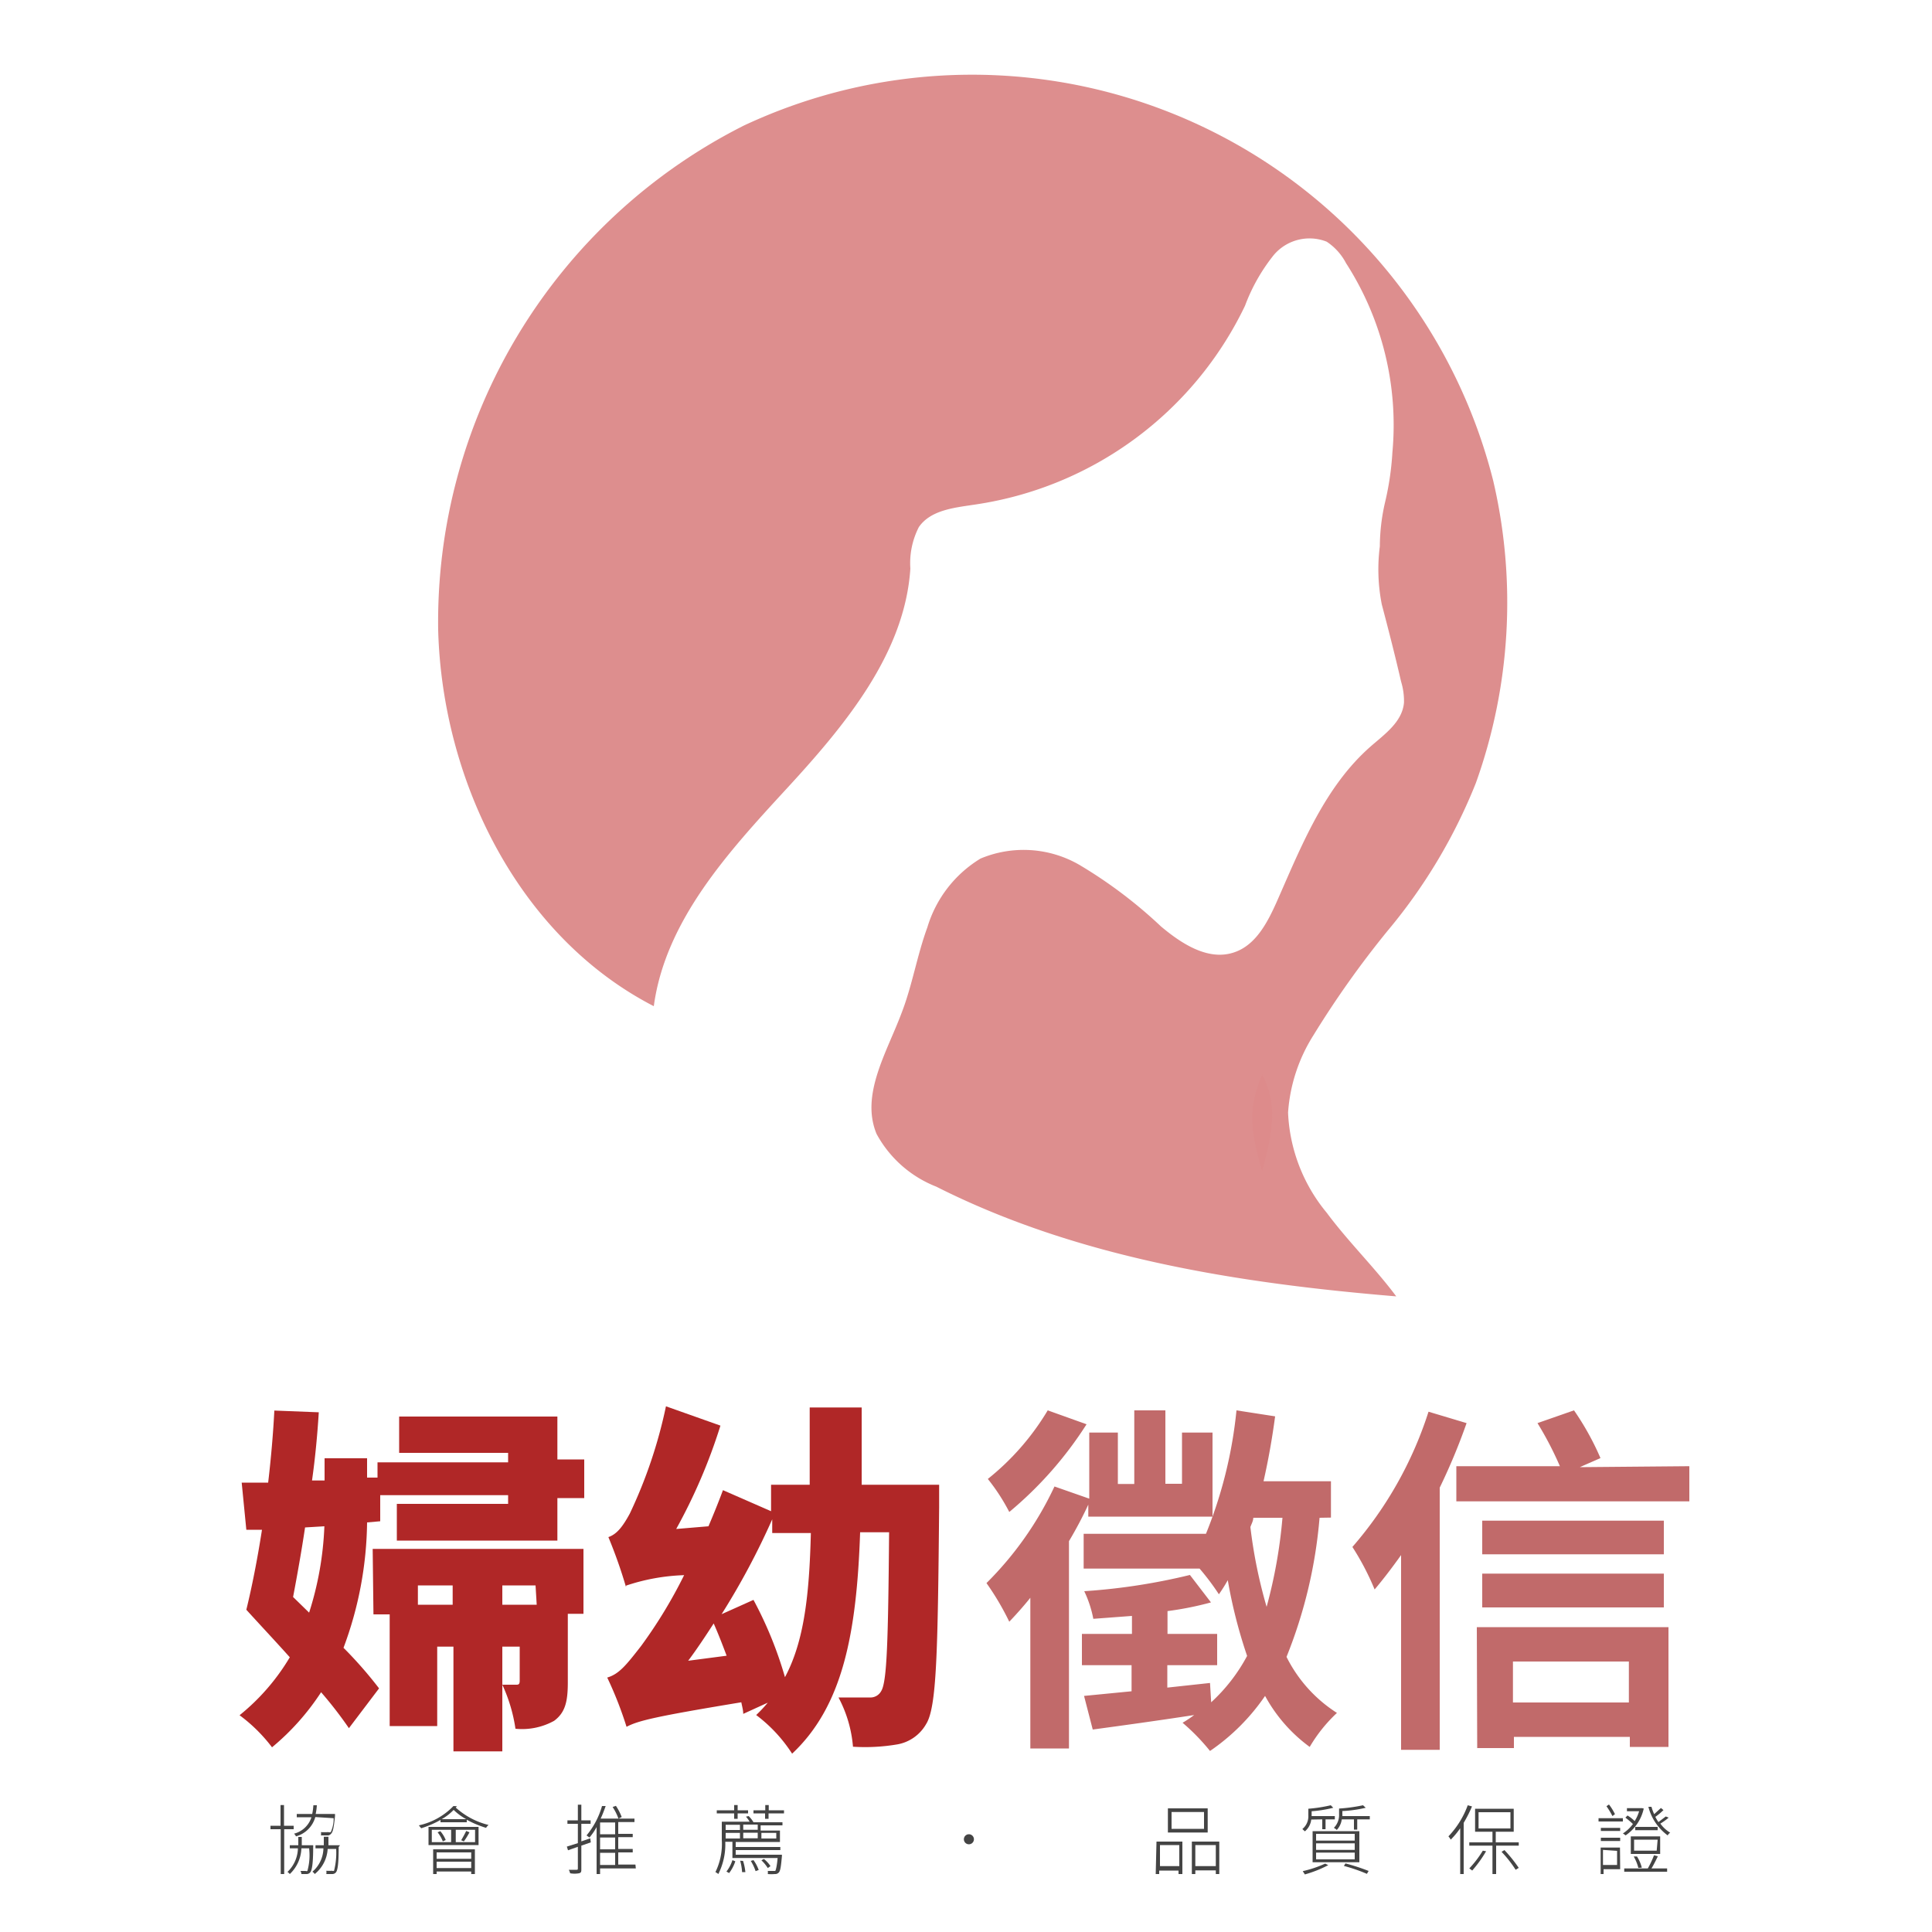 <svg id="圖層_1" data-name="圖層 1" xmlns="http://www.w3.org/2000/svg" viewBox="0 0 100 100"><defs><style>.cls-1{fill:#dd8e8e;}.cls-2{fill:#dd8b8b;}.cls-3{fill:#444;}.cls-4{fill:#b02727;}.cls-5{fill:#c16a6a;}</style></defs><path class="cls-1" d="M71.82,48.18a28.09,28.09,0,0,0,4.57-7.65,27.7,27.7,0,0,0,.9-15.64A27.82,27.82,0,0,0,38.5,6.5,28.77,28.77,0,0,0,22.68,32.63c.22,7.84,4.19,15.86,11.16,19.45.6-4.42,3.83-7.95,6.85-11.23s6.14-7,6.43-11.42a4.1,4.1,0,0,1,.44-2.15c.61-.88,1.82-1,2.88-1.16a18.47,18.47,0,0,0,14-10.29,9.47,9.47,0,0,1,1.49-2.63,2.42,2.42,0,0,1,2.74-.69,3,3,0,0,1,1,1.11,15.47,15.47,0,0,1,2.4,9.8A14.79,14.79,0,0,1,71.69,26a10.3,10.3,0,0,0-.27,2.28,9.33,9.33,0,0,0,.1,3c.35,1.33.69,2.65,1,4a3.42,3.42,0,0,1,.15,1.09c-.09,1-1,1.63-1.73,2.27-2.37,2.08-3.58,5.14-4.84,8-.49,1.1-1.1,2.29-2.24,2.66-1.33.44-2.7-.45-3.77-1.35a24.07,24.07,0,0,0-4.23-3.19,5.77,5.77,0,0,0-5.11-.32A6.27,6.27,0,0,0,48,48c-.53,1.44-.78,3-1.33,4.42-.77,2.06-2.14,4.24-1.3,6.27a6,6,0,0,0,3.09,2.73c7.33,3.7,15.63,5,23.81,5.68-1.12-1.5-2.48-2.82-3.6-4.33a8.7,8.7,0,0,1-2-5.18,8.58,8.58,0,0,1,1.31-4A49.91,49.91,0,0,1,71.82,48.18Z"/><path class="cls-2" d="M65.33,60.62c-.64-2.11-.71-3.39,0-5C66.14,57.19,65.89,58.5,65.33,60.62Z"/><path class="cls-3" d="M14.71,94.68V97h-.18V94.68H14V94.5h.52V93.43h.18V94.5h.5v.18Zm1.5.83a.39.39,0,0,1,0,.09c0,.91-.07,1.21-.15,1.31a.24.24,0,0,1-.18.09h-.28a.33.33,0,0,0-.05-.16h.27a.1.1,0,0,0,.09,0A3,3,0,0,0,16,95.67h-.4A1.92,1.92,0,0,1,15,97a.63.63,0,0,0-.12-.11,1.74,1.74,0,0,0,.54-1.22H15v-.16h.44c0-.14,0-.29,0-.43h.18l0,.43Zm.11-1.46a1.43,1.43,0,0,1-1,1,.45.45,0,0,0-.1-.14,1.27,1.27,0,0,0,.9-.85h-.76v-.17h.8a3.06,3.06,0,0,0,.06-.45h.18a3.06,3.06,0,0,1-.06.45h1V94c-.06.6-.11.82-.2.91A.26.26,0,0,1,17,95h-.39a.37.37,0,0,0,0-.17,3.24,3.24,0,0,0,.38,0,.21.21,0,0,0,.13,0,1.69,1.69,0,0,0,.15-.72Zm1.21,1.55c0,.91-.06,1.21-.14,1.31a.24.24,0,0,1-.18.09h-.32a.53.53,0,0,0,0-.17,2,2,0,0,0,.3,0,.11.11,0,0,0,.1,0,3.75,3.75,0,0,0,.11-1.13h-.44A1.8,1.8,0,0,1,16.29,97a.34.34,0,0,0-.12-.12,1.63,1.63,0,0,0,.57-1.21h-.41v-.16h.43c0-.14,0-.29,0-.44H17c0,.15,0,.3,0,.44h.6Z"/><path class="cls-3" d="M23.65,93.49l-.06.07a3.91,3.91,0,0,0,1.7.9.47.47,0,0,0-.13.15,5.25,5.25,0,0,1-1-.42v.13H22.8V94.2a5.11,5.11,0,0,1-1,.43l-.12-.15a3.51,3.51,0,0,0,1.79-1Zm-1.47,1.07h2.59v.94H22.18Zm.17.79h1v-.64h-1Zm.07.37h2.16V97h-.19v-.13H22.6V97h-.18Zm.18.16v.33h1.79v-.33Zm1.79.81v-.33H22.6v.33Zm-1.6-1.91a1.54,1.54,0,0,1,.28.46l-.15.07a1.76,1.76,0,0,0-.27-.47Zm1.34-.62a3,3,0,0,1-.65-.48,2.64,2.64,0,0,1-.62.48Zm.46.55h-1v.64h1Zm-.72.54c.08-.13.2-.35.26-.48l.17.07a3.86,3.86,0,0,1-.29.47Z"/><path class="cls-3" d="M30.58,95.36l-.49.17v1.21c0,.13,0,.19-.12.22a1.25,1.25,0,0,1-.46,0,.67.67,0,0,0-.07-.18h.4c.05,0,.07,0,.07-.08V95.59l-.51.18-.06-.19.57-.18v-1h-.54v-.18h.54v-.81h.18v.81h.48v.18h-.48v.91l.46-.16Zm2.33,1.35H31.06V97h-.18V94.57a3.2,3.2,0,0,1-.37.54L30.36,95a4.14,4.14,0,0,0,.8-1.52l.19,0c-.08.22-.16.44-.26.65h1.75v.18H32v.61h.75v.17H32v.61h.75v.18H32v.63h.89Zm-1.07-2.38h-.78v.61h.78Zm0,.78h-.78v.61h.78Zm-.78,1.42h.78V95.9h-.78Zm.95-2.4a2.8,2.8,0,0,0-.3-.6l.17-.06a2.93,2.93,0,0,1,.3.58Z"/><path class="cls-3" d="M38.75,94a1.46,1.46,0,0,1,.25.32h1.5v.16H39.37v.27h1v.59H38.08v.26h2.31v.16H38.08V96h2.39a.39.39,0,0,1,0,.09c-.05.55-.08.76-.17.84a.24.24,0,0,1-.19.07,2.25,2.25,0,0,1-.37,0,.49.49,0,0,0,0-.16H40c.06,0,.09,0,.12,0s.09-.23.13-.67H37.91v-.84h-.37A3.4,3.4,0,0,1,37.18,97a.65.65,0,0,0-.15-.1,3.32,3.32,0,0,0,.33-1.66v-.95H38.8a1.74,1.74,0,0,0-.19-.26ZM38,93.86H37.1V93.7H38v-.27h.18v.27h.54v.16h-.54v.28H38Zm-.44.59v.27h.74v-.27Zm.74.42h-.74v.29h.74Zm-.7,2a1.85,1.85,0,0,0,.31-.59l.15.06a2.08,2.08,0,0,1-.32.61Zm.86-.55a2.73,2.73,0,0,1,.12.58l-.17,0a2.7,2.7,0,0,0-.1-.59Zm.76-1.88h-.75v.27h.75Zm-.75.71h.75v-.29h-.75ZM39,96.28a2,2,0,0,1,.27.51l-.16.06a2.5,2.5,0,0,0-.25-.53Zm1.58-2.58v.16h-.8v.28h-.18v-.28H39V93.7h.61v-.27h.18v.27Zm-1.17,1.17v.29h.77v-.29Zm.33,1.82a1.94,1.94,0,0,0-.33-.4l.13-.07a1.61,1.61,0,0,1,.34.37Z"/><path class="cls-3" d="M49.89,95.2a.26.26,0,0,1,.26-.26.26.26,0,1,1,0,.52A.26.26,0,0,1,49.89,95.2Z"/><path class="cls-3" d="M59.86,95.32H61.2V97H61v-.18H60V97h-.18Zm.18.18v1.09h1V95.5Zm2.47-.65H60.45V93.6h2.06Zm-.19-1.06H60.64v.87h1.68Zm.79,1.53V97h-.18v-.19H61.87V97h-.18V95.32Zm-.18,1.27V95.5H61.87v1.09Z"/><path class="cls-3" d="M67.87,94.18a.93.93,0,0,1-.33.61l-.13-.12a.85.85,0,0,0,.31-.7v-.35a7.69,7.69,0,0,0,1.16-.18l.13.13a6.4,6.4,0,0,1-1.12.18V94h1.2v.17h-.48v.51h-.17v-.51Zm.88,2.36a6.23,6.23,0,0,1-1.21.48l-.11-.17a5.84,5.84,0,0,0,1.16-.39Zm-.81-1.76h2.42v1.61H67.94Zm.18.49h2v-.35h-2Zm0,.48h2v-.34h-2Zm0,.49h2v-.35h-2ZM70.9,94v.17h-.65v.53h-.17v-.53h-.63a1,1,0,0,1-.26.55.53.53,0,0,0-.15-.11.94.94,0,0,0,.27-.71v-.29a8.45,8.45,0,0,0,1.24-.17l.14.13a6.65,6.65,0,0,1-1.21.17v.16a.34.34,0,0,1,0,.1Zm-1.26,2.45a10.65,10.65,0,0,1,1.2.39l-.09.15a8.52,8.52,0,0,0-1.19-.41Z"/><path class="cls-3" d="M76.19,93.5a6.77,6.77,0,0,1-.43.85V97h-.18V94.63a4.15,4.15,0,0,1-.49.59.88.88,0,0,0-.12-.17,4.62,4.62,0,0,0,1-1.61Zm2.42,1.86v.17H77.44V97h-.19V95.53h-1.2v-.17h1.2v-.55h-.9V93.62h2v1.19h-.93v.55Zm-1.69.46a6.27,6.27,0,0,1-.72,1,1,1,0,0,0-.15-.11,5.43,5.43,0,0,0,.7-.92Zm-.39-1.18h1.65V93.8H76.53Zm1.34,1.12a7.45,7.45,0,0,1,.74.92l-.16.1a6.13,6.13,0,0,0-.73-.93Z"/><path class="cls-3" d="M84,94.28H82.74v-.17H84Zm-1.14.49v-.16h1v.16Zm1,.52h-1v-.17h1Zm0,1.46H83V97h-.15V95.63h1Zm-.89-1v.78h.73V95.8ZM83.46,94a4.1,4.1,0,0,0-.31-.51l.13-.09a2.85,2.85,0,0,1,.31.5Zm1.62-.39A2.26,2.26,0,0,1,84.14,95,.74.74,0,0,0,84,94.9a2,2,0,0,0,.52-.49,4.49,4.49,0,0,0-.39-.33l.11-.11a1.83,1.83,0,0,1,.37.29,2,2,0,0,0,.23-.51h-.63v-.16H85Zm.73,2.47c-.1.21-.22.45-.33.63h.81v.17H84.07v-.17h1.22a4.66,4.66,0,0,0,.32-.68Zm.12-.12H84.41v-.91h1.52Zm-1.13.72a2.29,2.29,0,0,0-.24-.59l.17,0a2,2,0,0,1,.25.58Zm1-1.46H84.58v.57h1.17Zm0-.66v.17H84.64v-.17Zm.57-.48a3.11,3.11,0,0,1-.43.31,1.73,1.73,0,0,0,.51.47.35.35,0,0,0-.13.14,2.65,2.65,0,0,1-1-1.48l.16,0a2.46,2.46,0,0,0,.14.38l.35-.32.13.11a3.24,3.24,0,0,1-.42.35,2.4,2.4,0,0,0,.16.27l.38-.29Z"/><path class="cls-4" d="M30.24,75.54v2H28.85v2.2H20.54V77.84H26.3v-.45H19.68v1.35L19,78.8a19.06,19.06,0,0,1-1.22,6.49,21.3,21.3,0,0,1,1.84,2.1l-1.56,2.06a20.79,20.79,0,0,0-1.44-1.86,12.7,12.7,0,0,1-2.54,2.85,8.26,8.26,0,0,0-1.68-1.66,11.2,11.2,0,0,0,2.6-3c-.78-.87-1.57-1.71-2.25-2.46.28-1.14.57-2.59.81-4.14l-.81,0-.24-2.44,1.37,0c.15-1.28.26-2.55.32-3.73l2.3.09c-.07,1.13-.18,2.33-.35,3.53l.65,0V75.48H19v1l.54,0v-.79H26.3V75.2H20.66V73.32h8.19v2.22ZM16,83.47A16.73,16.73,0,0,0,16.79,79l-1,.06c-.19,1.27-.41,2.49-.62,3.6Zm3.29-3.3H30.2v3.36h-.81v3.54c0,1-.13,1.57-.71,2a3.43,3.43,0,0,1-2,.41A8.25,8.25,0,0,0,26,87.2c.28,0,.6,0,.71,0s.19,0,.19-.21V85.23H26v5.42H23.47V85.23h-.84v4.11H20.17V83.56h-.84Zm2.34,1.89v1h1.8v-1Zm6.09,0H26v1h1.78Z"/><path class="cls-4" d="M48.61,76.85s0,.84,0,1.14c-.07,7.6-.13,10.37-.67,11.24a2.14,2.14,0,0,1-1.5,1.06,9.93,9.93,0,0,1-2.29.12,6.55,6.55,0,0,0-.75-2.55c.67,0,1.26,0,1.61,0a.63.63,0,0,0,.6-.33c.3-.47.36-2.59.41-8.22H44.52c-.18,5.25-.9,9-3.52,11.46a7.74,7.74,0,0,0-1.86-2,7.13,7.13,0,0,0,.6-.64l-1.27.58c0-.19-.06-.39-.1-.6-4.42.73-5.34.95-5.94,1.27a19.55,19.55,0,0,0-1-2.55c.62-.18,1-.67,1.75-1.63a24.74,24.74,0,0,0,2.23-3.67,10.46,10.46,0,0,0-3,.54v0a.18.18,0,0,0,0,.1,25.33,25.33,0,0,0-.92-2.61c.43-.15.73-.52,1.11-1.22a24.76,24.76,0,0,0,1.87-5.55l2.82,1A28.72,28.72,0,0,1,35,79.14L36.67,79c.26-.61.52-1.25.75-1.87l2.49,1.09V76.85h2v-4H44.6c0,1.4,0,2.75,0,4Zm-11,8.85c-.21-.56-.43-1.13-.67-1.67-.44.68-.87,1.33-1.32,1.93ZM39,82.81a20.23,20.23,0,0,1,1.63,4c1-1.87,1.26-4.29,1.34-7.46h-2v-.71a38.37,38.37,0,0,1-2.62,4.91Z"/><path class="cls-5" d="M56.33,77.88a20.59,20.59,0,0,1-1,1.89V90.5h-2V82.7c-.36.45-.73.86-1.09,1.24a14,14,0,0,0-1.18-2,17.48,17.48,0,0,0,3.52-5l1.8.63V74.15h1.48v2.66h.85V73h1.61v3.8h.86V74.15h1.58V78.5H56.33Zm-.09-4.16a19.6,19.6,0,0,1-4,4.54,10.23,10.23,0,0,0-1.11-1.71A13.2,13.2,0,0,0,54.23,73ZM68.3,78.56a24.72,24.72,0,0,1-1.71,7.2,7.3,7.3,0,0,0,2.61,2.9,7.85,7.85,0,0,0-1.41,1.76,8,8,0,0,1-2.31-2.64,10.88,10.88,0,0,1-2.85,2.85,10.78,10.78,0,0,0-1.42-1.46,6.25,6.25,0,0,0,.6-.4c-1.88.29-3.77.55-5.25.75l-.45-1.74,2.46-.24V86.19H56V84.57h2.59v-.93l-2,.15a5.84,5.84,0,0,0-.47-1.43,31.9,31.9,0,0,0,5.47-.84l1.09,1.42a16.57,16.57,0,0,1-2.25.45v1.18H63v1.62H60.42v1.16l2.21-.24.06,1a9,9,0,0,0,1.86-2.4,25.72,25.72,0,0,1-1-3.92,8.33,8.33,0,0,1-.46.73,12.73,12.73,0,0,0-1-1.33h-6v-1.8h6.33A23,23,0,0,0,64,73l2,.31q-.23,1.73-.6,3.36h3.49v1.88Zm-3.43,0c0,.16-.1.33-.15.48a25.35,25.35,0,0,0,.84,4.13,25.71,25.71,0,0,0,.82-4.61Z"/><path class="cls-5" d="M75.91,73.66A31.58,31.58,0,0,1,74.52,77V90.57h-2V80.49c-.45.63-.92,1.25-1.37,1.78A13.6,13.6,0,0,0,70,80.07a19.89,19.89,0,0,0,3.94-7Zm11.53,2.23v1.82H75.38V75.89h5.36a17.58,17.58,0,0,0-1.16-2.23L81.47,73a14.16,14.16,0,0,1,1.37,2.47l-1.07.47Zm-11,8.33h9.92v6.2h-2V89.9h-6v.58h-1.9Zm9.68-3.77h-9.4V78.71h9.4Zm-9.4,1h9.4v1.75h-9.4ZM78.31,86v2.12h6V86Z"/></svg>